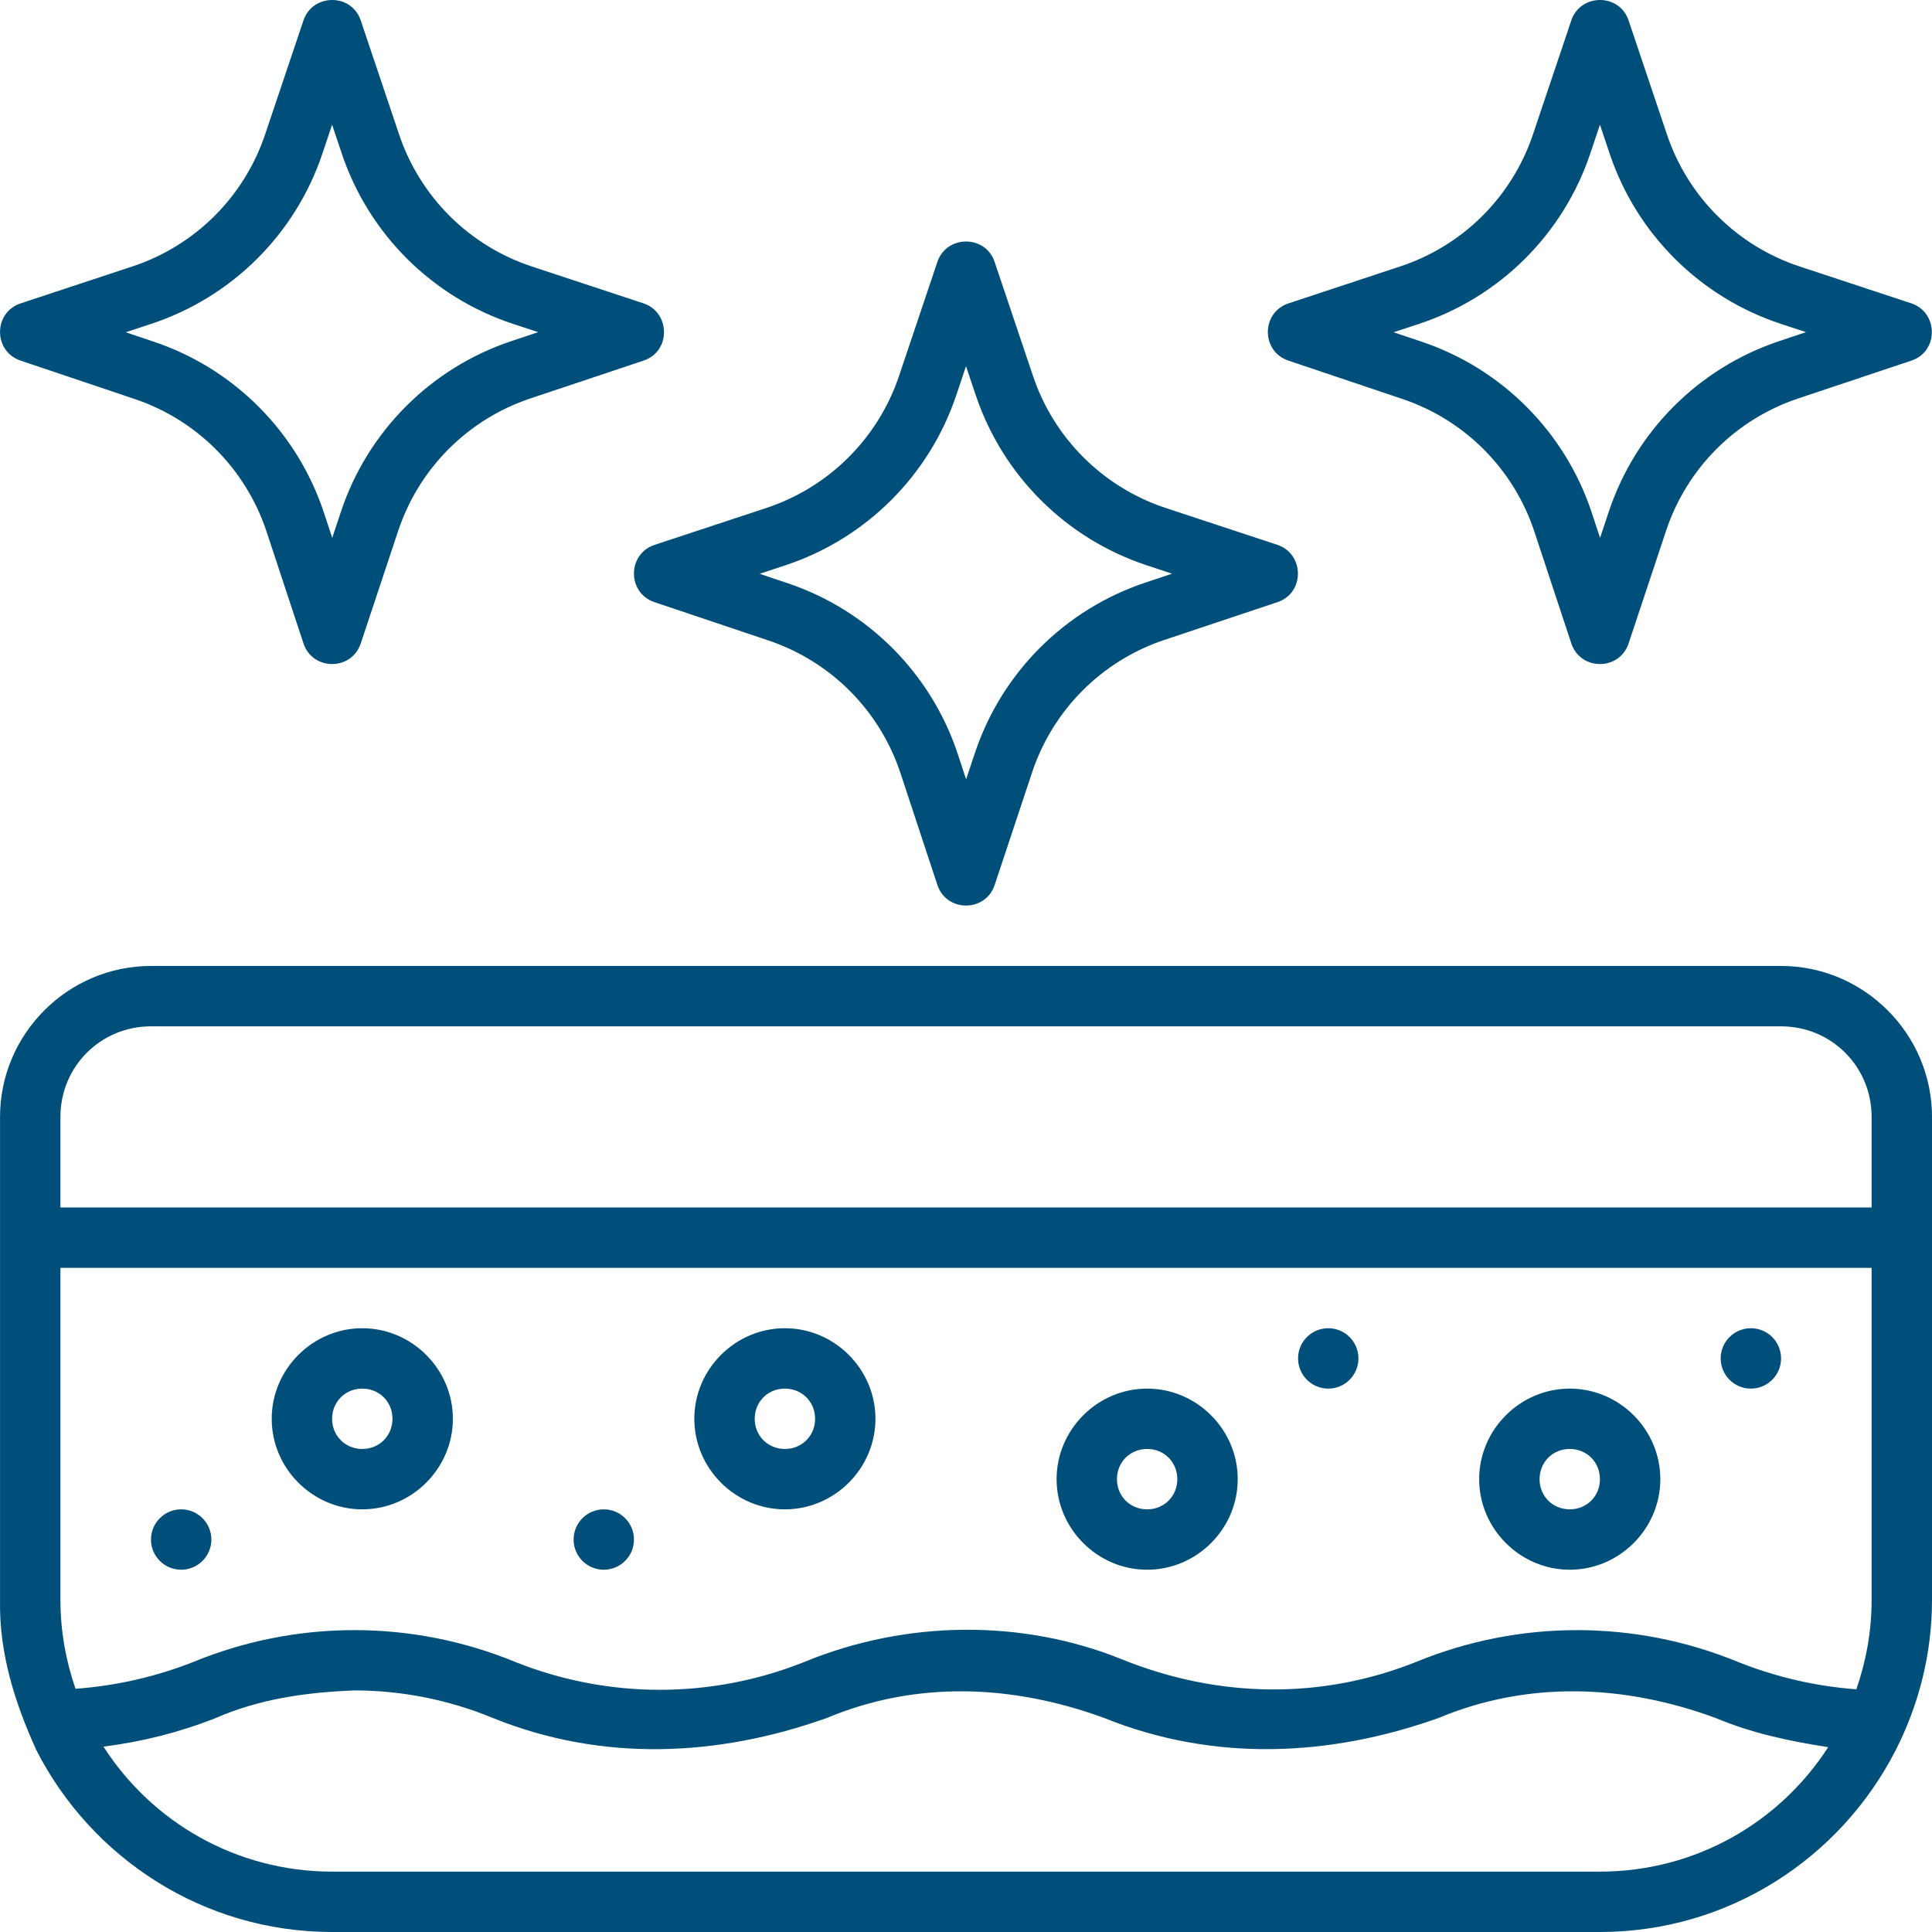 <svg width="47" height="47" viewBox="0 0 47 47" fill="none" xmlns="http://www.w3.org/2000/svg">
<g clip-path="url(#clip0_2719_72082)">
<path fill-rule="evenodd" clip-rule="evenodd" d="M7.382 0.498L6.448 3.274C5.937 4.793 4.742 5.98 3.22 6.482L0.506 7.379C-0.165 7.599 -0.168 8.549 0.502 8.773L3.277 9.707C4.796 10.218 5.983 11.414 6.486 12.936L7.382 15.65C7.603 16.321 8.552 16.323 8.776 15.653L9.687 12.914C10.192 11.393 11.383 10.201 12.902 9.693L15.655 8.773C16.329 8.549 16.31 7.595 15.652 7.379L12.938 6.483C11.416 5.98 10.221 4.793 9.71 3.274L8.776 0.498C8.553 -0.171 7.602 -0.161 7.382 0.498ZM38.225 0.498L37.291 3.274C36.78 4.793 35.584 5.98 34.062 6.482L31.349 7.379C30.677 7.599 30.674 8.549 31.345 8.773L34.12 9.707C35.639 10.218 36.826 11.414 37.328 12.936L38.225 15.65C38.446 16.321 39.395 16.323 39.619 15.653L40.53 12.914C41.035 11.393 42.225 10.201 43.745 9.693L46.498 8.773C47.172 8.549 47.153 7.595 46.495 7.379L43.781 6.483C42.259 5.98 41.064 4.793 40.553 3.274L39.619 0.498C39.396 -0.171 38.445 -0.161 38.225 0.498ZM8.079 3.034L8.317 3.743C8.976 5.699 10.518 7.231 12.478 7.878L13.092 8.08L12.436 8.3C10.479 8.954 8.944 10.493 8.293 12.451L8.082 13.085L7.881 12.475C7.234 10.516 5.702 8.973 3.746 8.314L3.059 8.083L3.68 7.878C5.64 7.231 7.183 5.699 7.841 3.743L8.079 3.034ZM38.922 3.034L39.16 3.743C39.818 5.699 41.361 7.231 43.321 7.878L43.935 8.08L43.279 8.3C41.322 8.954 39.787 10.493 39.136 12.451L38.925 13.085L38.724 12.475C38.077 10.516 36.545 8.973 34.589 8.314L33.902 8.083L34.523 7.878C36.483 7.231 38.025 5.699 38.684 3.743L38.922 3.034ZM22.803 6.373L21.87 9.149C21.358 10.668 20.163 11.855 18.641 12.358L15.928 13.254C15.256 13.475 15.253 14.424 15.923 14.649L18.698 15.582C20.217 16.094 21.405 17.289 21.907 18.811L22.803 21.525C23.024 22.196 23.974 22.198 24.198 21.528L25.108 18.79C25.614 17.269 26.804 16.076 28.324 15.568L31.076 14.649C31.751 14.424 31.732 13.47 31.073 13.254L28.36 12.358C26.838 11.856 25.642 10.668 25.131 9.149L24.197 6.374C23.974 5.704 23.024 5.714 22.803 6.373ZM23.5 8.909L23.739 9.618C24.397 11.574 25.94 13.107 27.899 13.753L28.513 13.956L27.858 14.175C25.901 14.829 24.365 16.368 23.714 18.326L23.503 18.96L23.303 18.351C22.656 16.391 21.123 14.848 19.168 14.19L18.48 13.959L19.102 13.753C21.061 13.107 22.604 11.574 23.262 9.618L23.5 8.909ZM3.673 23.499C1.654 23.499 0.001 25.151 0.001 27.171V38.921C-0.024 40.212 0.359 41.418 0.883 42.573C2.22 45.196 4.941 47 8.079 47H38.922C42.053 47 44.769 45.204 46.109 42.591C46.111 42.591 46.114 42.591 46.117 42.591V42.576C46.677 41.477 47 40.237 47 38.922V27.171C47 25.152 45.347 23.499 43.328 23.499L3.673 23.499ZM3.673 24.968H43.328C44.553 24.968 45.531 25.945 45.531 27.171V29.374H1.47V27.171C1.47 25.945 2.448 24.968 3.673 24.968ZM1.47 30.843H45.531V38.921C45.531 39.685 45.396 40.414 45.16 41.096C44.18 41.023 43.215 40.802 42.295 40.436C39.779 39.397 36.959 39.397 34.443 40.433C32.186 41.333 29.68 41.332 27.288 40.365C24.898 39.398 22.077 39.396 19.561 40.433C17.304 41.333 14.797 41.333 12.541 40.433C11.284 39.915 9.952 39.656 8.62 39.656C7.288 39.656 5.956 39.915 4.7 40.432C3.78 40.794 2.816 41.012 1.837 41.083C1.603 40.405 1.47 39.68 1.47 38.921V30.843ZM8.813 32.312C7.605 32.312 6.61 33.307 6.61 34.515C6.61 35.723 7.605 36.718 8.813 36.718C10.021 36.718 11.017 35.723 11.017 34.515C11.017 33.307 10.021 32.312 8.813 32.312ZM19.094 32.312C17.886 32.312 16.891 33.307 16.891 34.515C16.891 35.723 17.886 36.718 19.094 36.718C20.302 36.718 21.297 35.723 21.297 34.515C21.297 33.307 20.302 32.312 19.094 32.312ZM32.313 32.312C31.907 32.312 31.578 32.64 31.578 33.046C31.578 33.452 31.907 33.781 32.313 33.781C32.718 33.781 33.047 33.452 33.047 33.046C33.047 32.64 32.718 32.312 32.313 32.312ZM42.594 32.312C42.188 32.312 41.859 32.64 41.859 33.046C41.859 33.452 42.188 33.781 42.594 33.781C42.999 33.781 43.328 33.452 43.328 33.046C43.328 32.64 42.999 32.312 42.594 32.312ZM8.813 33.781C9.228 33.781 9.548 34.101 9.548 34.515C9.548 34.929 9.228 35.249 8.813 35.249C8.399 35.249 8.079 34.929 8.079 34.515C8.079 34.101 8.399 33.781 8.813 33.781ZM19.094 33.781C19.509 33.781 19.829 34.101 19.829 34.515C19.829 34.929 19.509 35.249 19.094 35.249C18.68 35.249 18.36 34.929 18.36 34.515C18.36 34.101 18.68 33.781 19.094 33.781ZM27.907 33.781C26.699 33.781 25.704 34.776 25.704 35.984C25.704 37.192 26.699 38.187 27.907 38.187C29.115 38.187 30.11 37.192 30.11 35.984C30.11 34.776 29.115 33.781 27.907 33.781ZM38.188 33.781C36.98 33.781 35.984 34.776 35.984 35.984C35.984 37.192 36.98 38.187 38.188 38.187C39.396 38.187 40.391 37.192 40.391 35.984C40.391 34.776 39.396 33.781 38.188 33.781ZM27.907 35.249C28.321 35.249 28.641 35.569 28.641 35.984C28.641 36.398 28.321 36.718 27.907 36.718C27.492 36.718 27.172 36.398 27.172 35.984C27.172 35.569 27.492 35.249 27.907 35.249ZM38.188 35.249C38.602 35.249 38.922 35.569 38.922 35.984C38.922 36.398 38.602 36.718 38.188 36.718C37.773 36.718 37.453 36.398 37.453 35.984C37.453 35.569 37.773 35.249 38.188 35.249ZM4.407 36.718C4.002 36.718 3.673 37.047 3.673 37.453C3.673 37.858 4.002 38.187 4.407 38.187C4.813 38.187 5.142 37.858 5.142 37.453C5.142 37.047 4.813 36.718 4.407 36.718ZM14.688 36.718C14.283 36.718 13.954 37.047 13.954 37.453C13.954 37.858 14.283 38.187 14.688 38.187C15.094 38.187 15.423 37.858 15.423 37.453C15.423 37.047 15.094 36.718 14.688 36.718ZM8.618 41.123C9.763 41.123 10.908 41.347 11.989 41.793C14.64 42.866 17.447 42.742 20.105 41.797C22.31 40.873 24.651 40.984 26.863 41.794C29.518 42.863 32.325 42.743 34.986 41.797C37.188 40.876 39.526 40.981 41.735 41.793C42.611 42.162 43.539 42.36 44.475 42.503C43.3 44.325 41.258 45.531 38.922 45.531H8.079C5.738 45.531 3.691 44.319 2.517 42.49C3.446 42.375 4.36 42.144 5.238 41.799C6.311 41.327 7.458 41.169 8.618 41.123Z" fill="#004F7B"/>
</g>
<defs>
<clipPath id="clip0_2719_72082">
<rect width="47" height="47" fill="white"/>
</clipPath>
</defs>
</svg>
